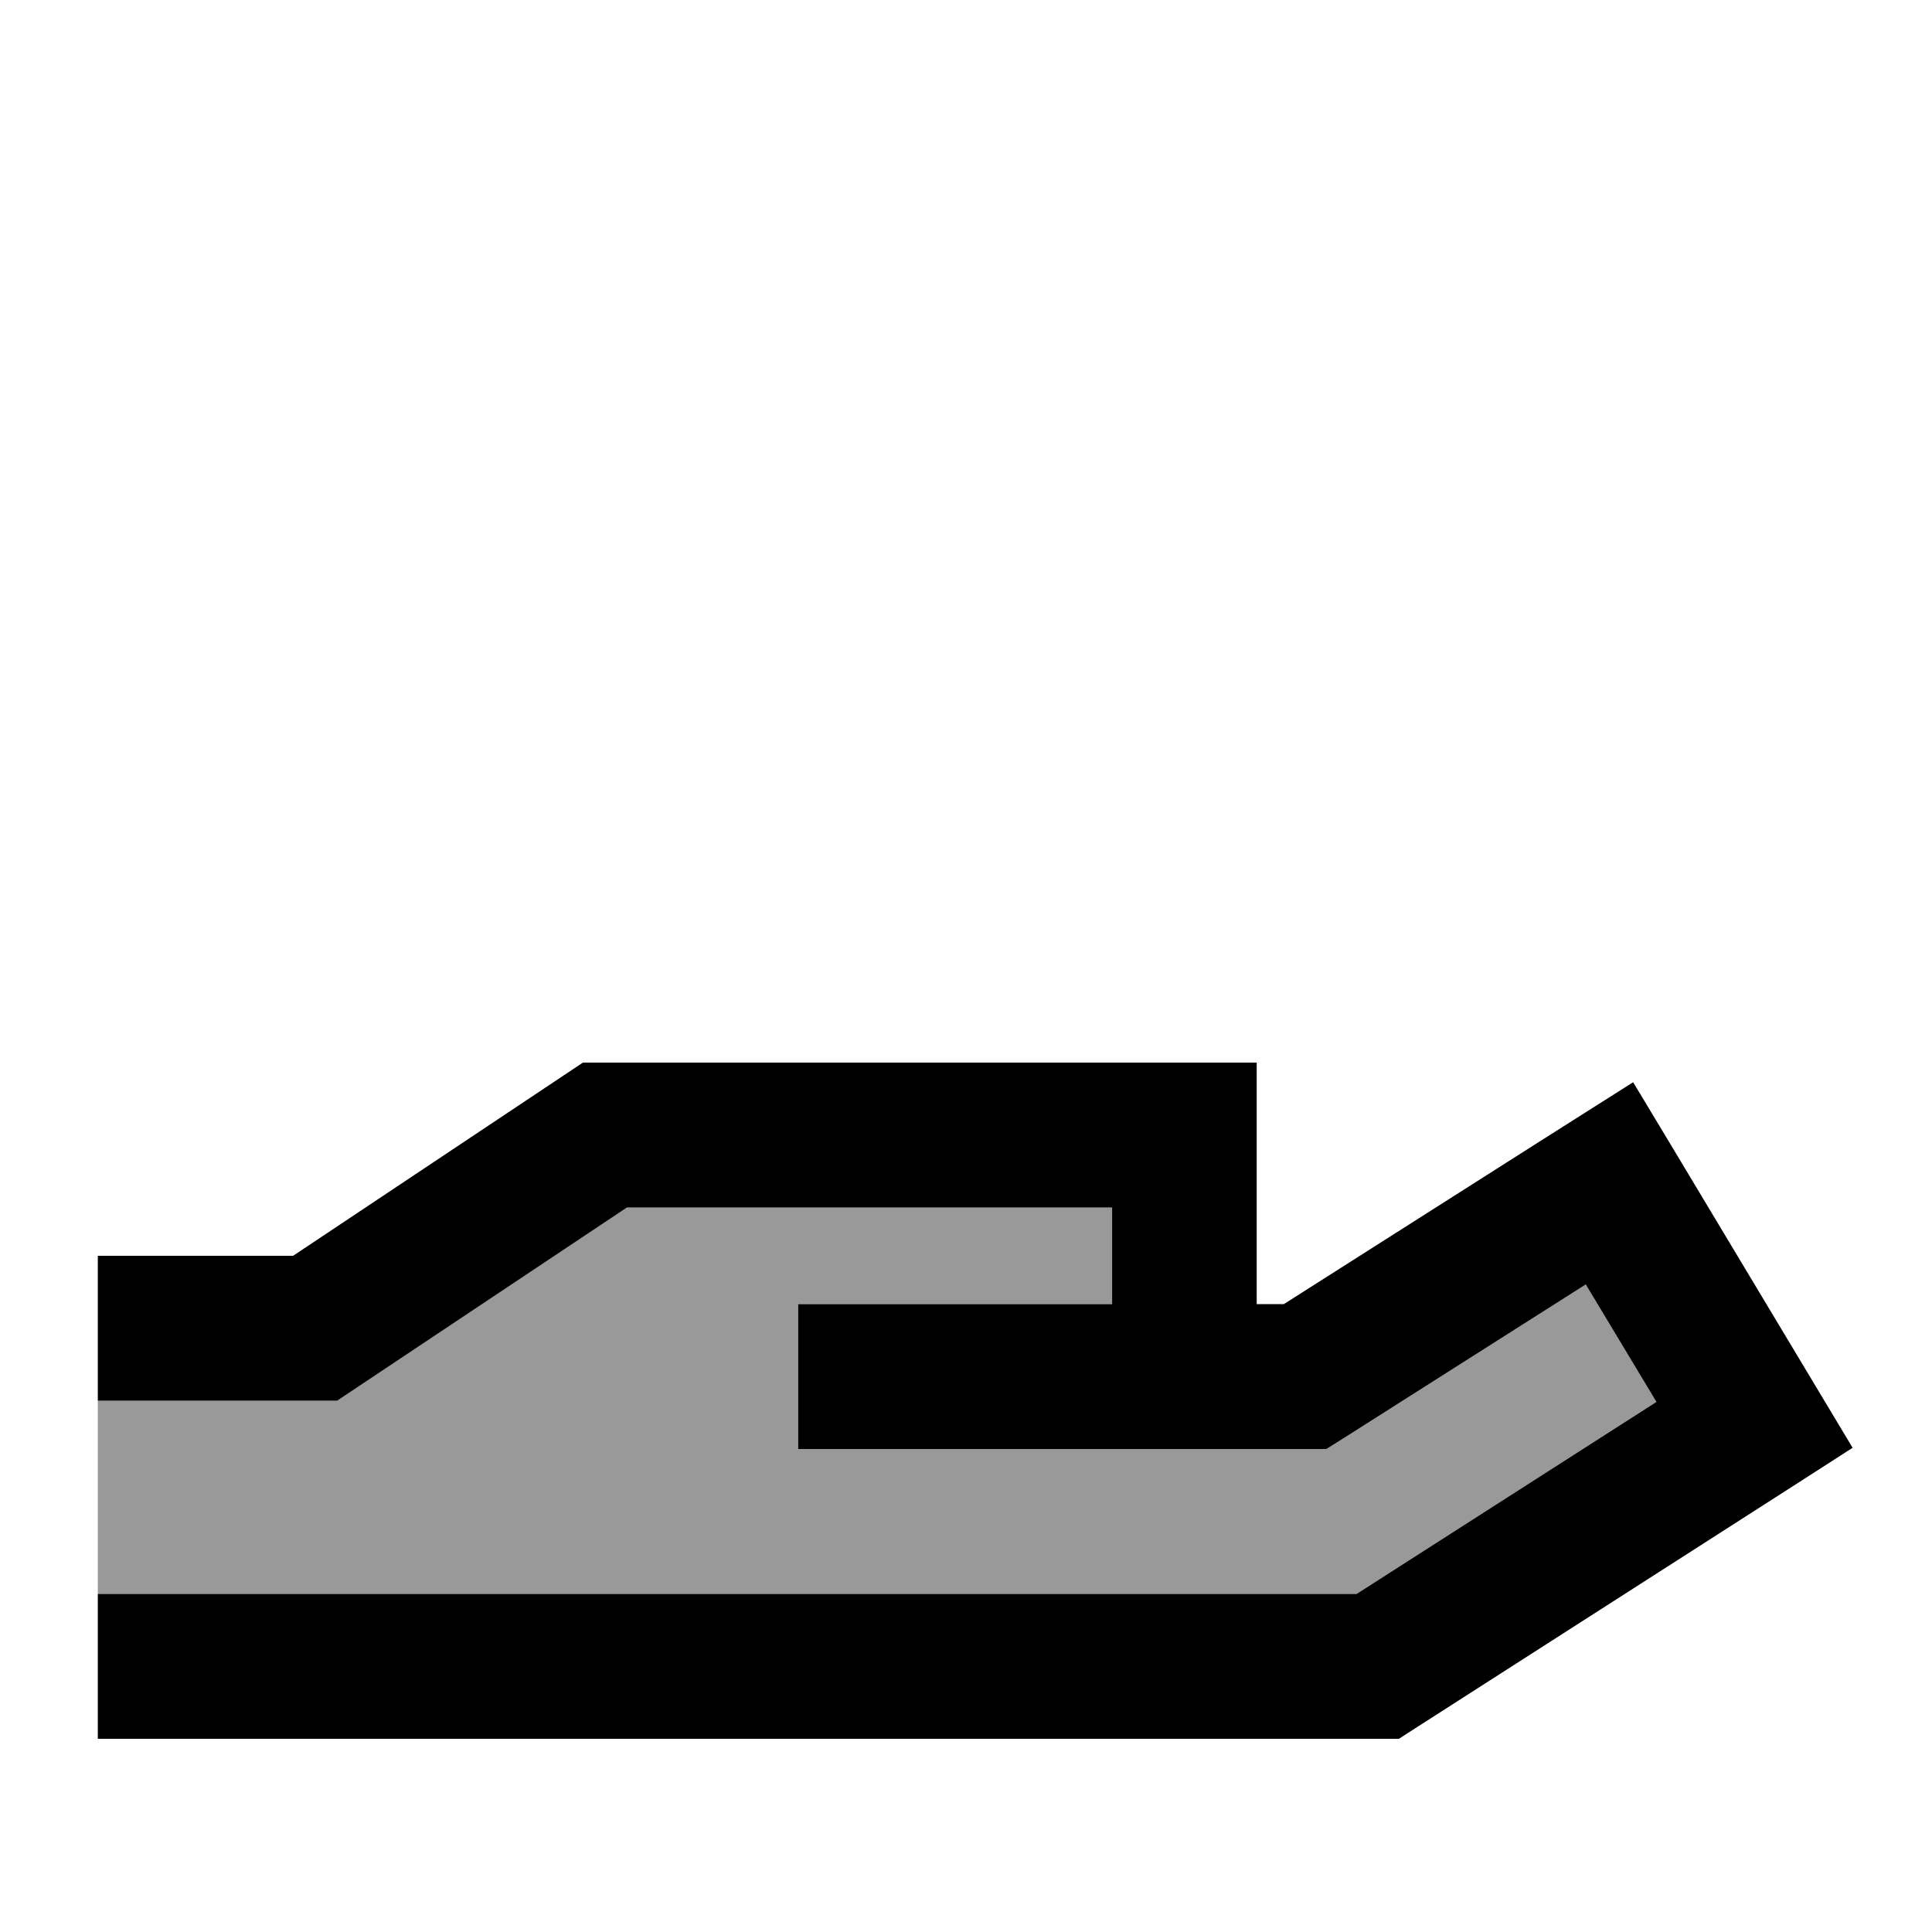 <svg xmlns="http://www.w3.org/2000/svg" viewBox="0 0 640 640"><!--! Font Awesome Pro 7.1.0 by @fontawesome - https://fontawesome.com License - https://fontawesome.com/license (Commercial License) Copyright 2025 Fonticons, Inc. --><path opacity=".4" fill="currentColor" d="M32.4 464L32.4 528L449.4 528L548.7 464.4L525.3 425.5L445.3 476.3L439.4 480L264.4 480L264.4 432L368.4 432L368.4 400L207.7 400L117.7 460L111.7 464L32.4 464z"/><path fill="currentColor" d="M200.4 352L193.1 352L187.1 356L97.1 416L32.4 416L32.4 464L111.7 464L117.7 460L207.7 400L368.4 400L368.4 432L264.4 432L264.4 480L439.4 480L445.3 476.3L525.3 425.5L548.7 464.4L449.4 528L32.4 528L32.4 576L463.4 576L469.3 572.2L594.1 492.2L613.7 479.6C611.7 476.3 591.7 442.9 553.7 379.6L541 358.5C539.5 359.4 500.9 383.9 425.3 432L416.3 432L416.3 352L200.3 352z"/></svg>